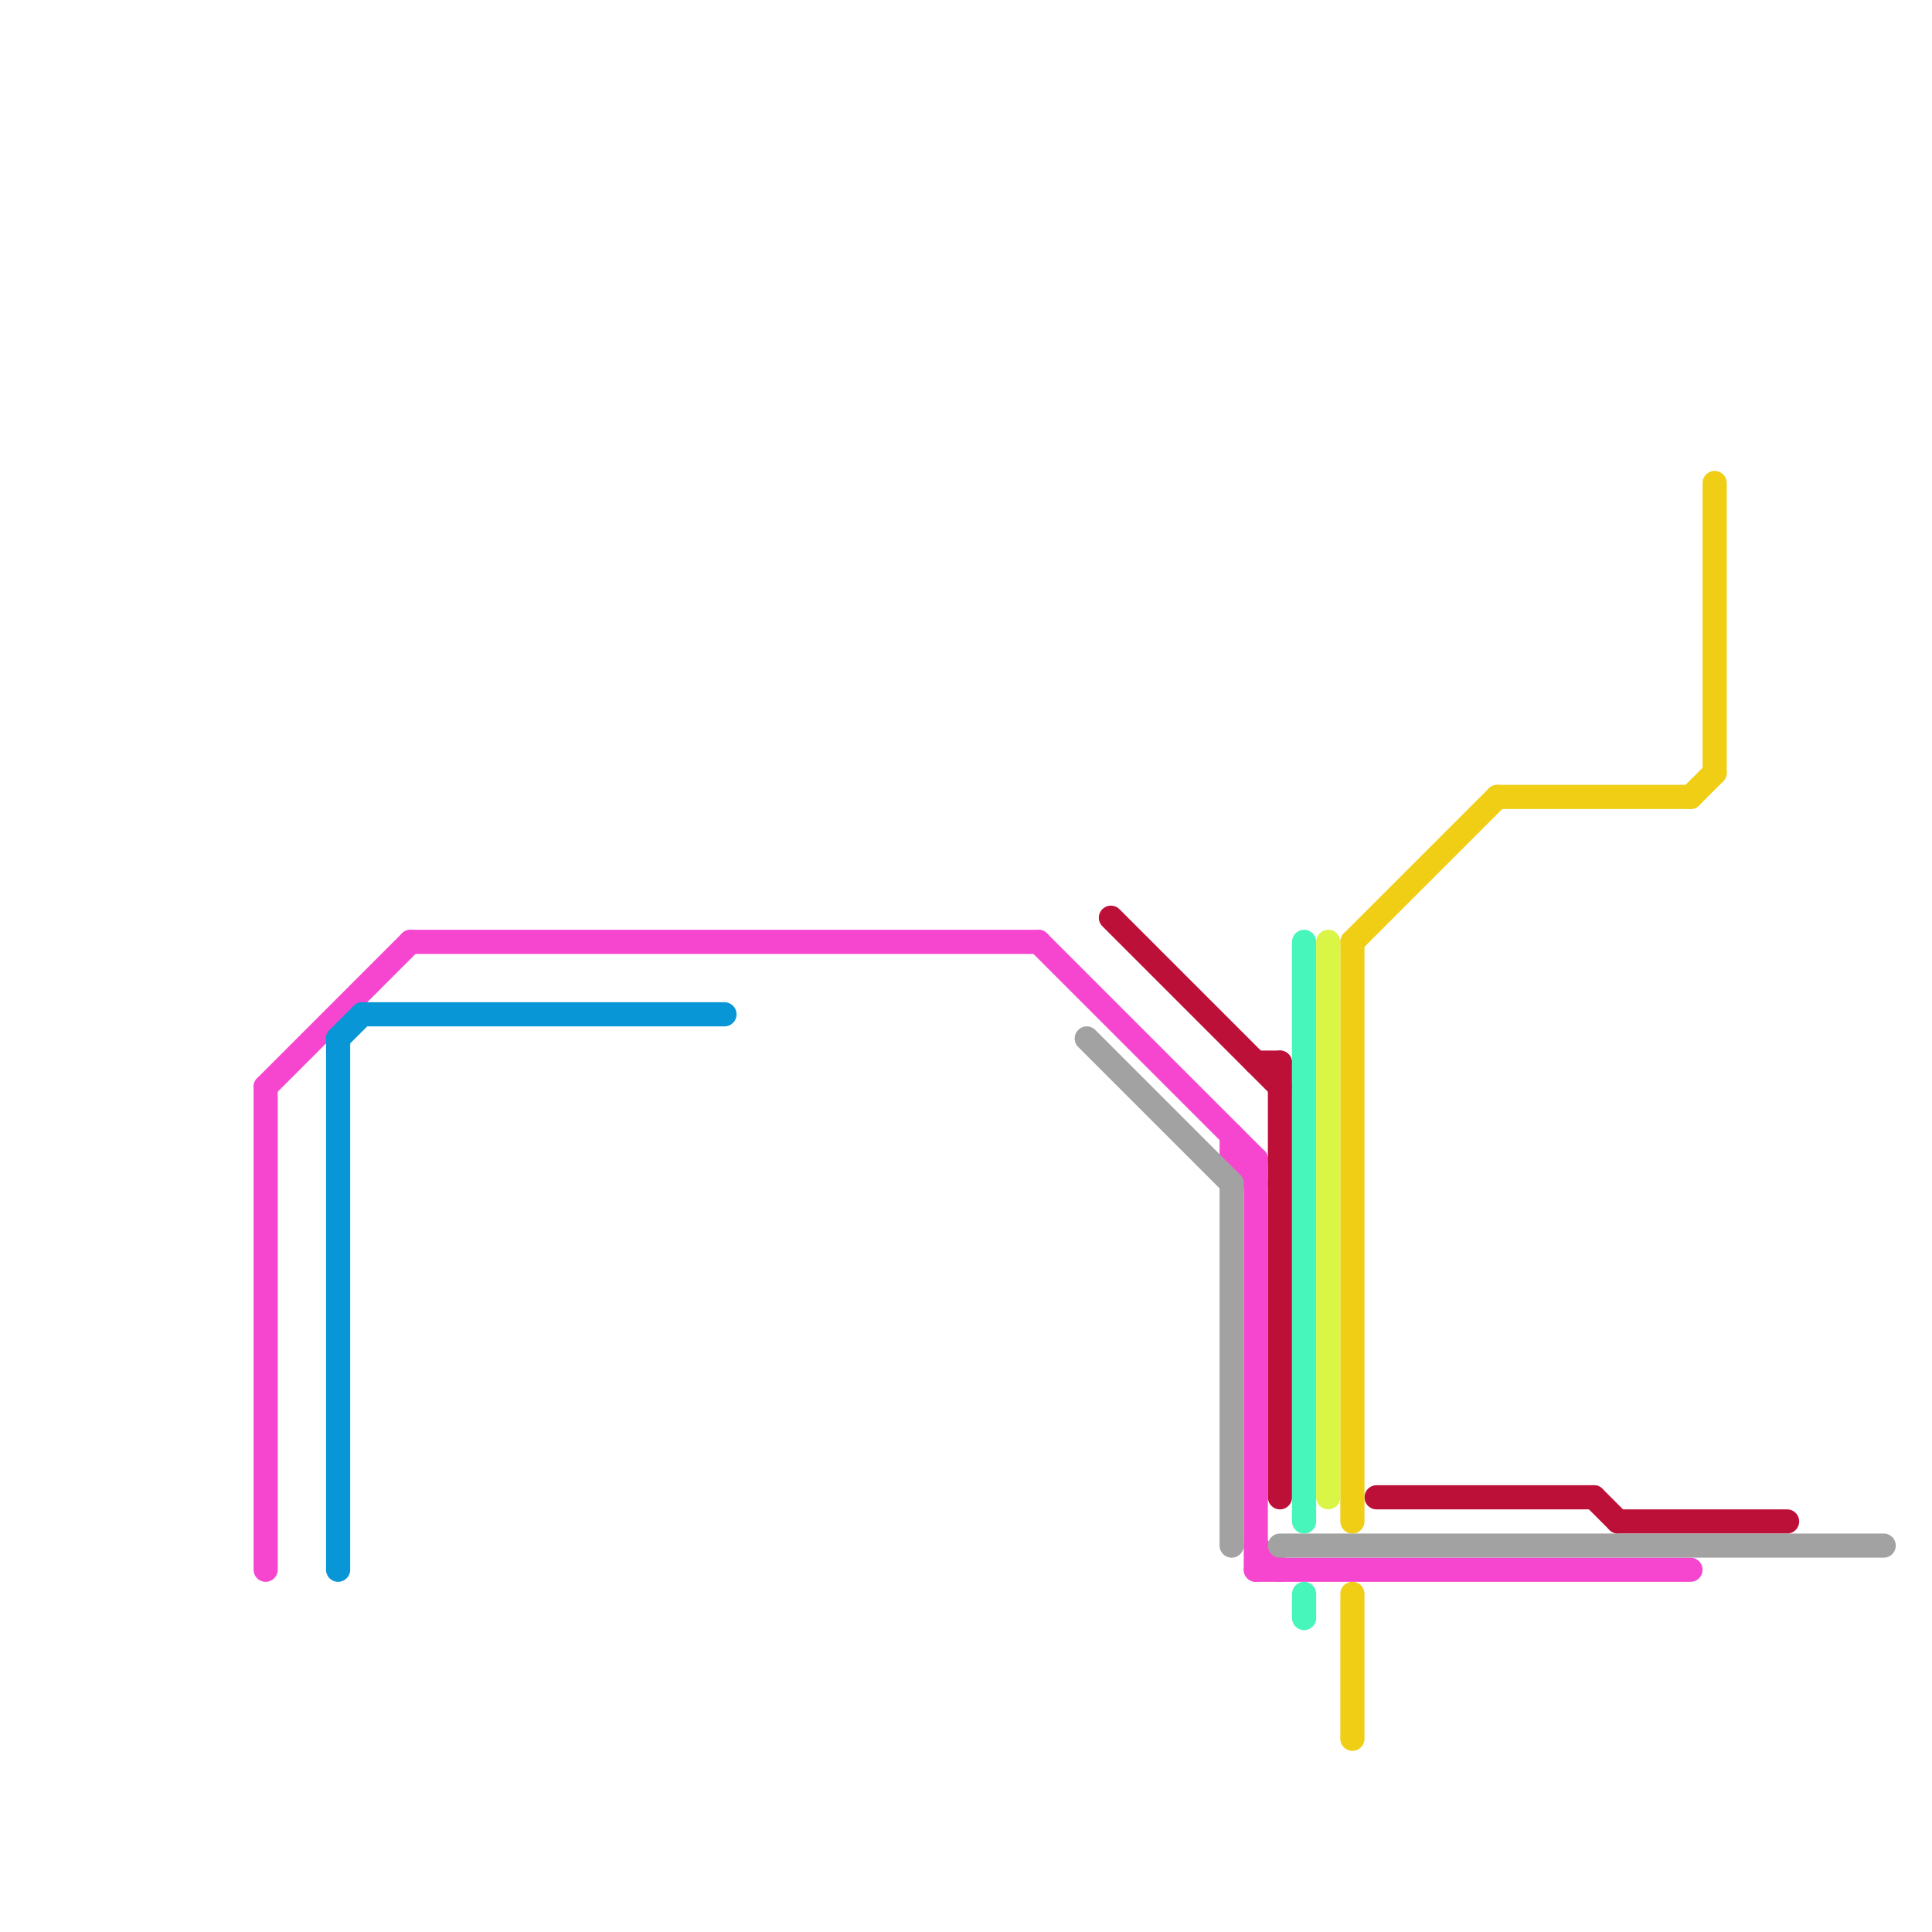 
<svg version="1.1" xmlns="http://www.w3.org/2000/svg" viewBox="0 0 80 80">
<style>text { font: 1px Helvetica; font-weight: 600; white-space: pre; dominant-baseline: central; } line { stroke-width: 1; fill: none; stroke-linecap: round; stroke-linejoin: round; } .c0 { stroke: #f646d0 } .c1 { stroke: #bd1038 } .c2 { stroke: #a2a2a2 } .c3 { stroke: #f0ce15 } .c4 { stroke: #46f6bb } .c5 { stroke: #d9f646 } .c6 { stroke: #0896d7 } .w1 { stroke-width: 1; }</style><defs><g id="wm-xf"><circle r="1.2" fill="#000"/><circle r="0.9" fill="#fff"/><circle r="0.6" fill="#000"/><circle r="0.3" fill="#fff"/></g><g id="wm"><circle r="0.6" fill="#000"/><circle r="0.3" fill="#fff"/></g></defs><line class="c0 " x1="52" y1="48" x2="52" y2="65"/><line class="c0 " x1="52" y1="64" x2="53" y2="65"/><line class="c0 " x1="11" y1="45" x2="11" y2="65"/><line class="c0 " x1="17" y1="39" x2="43" y2="39"/><line class="c0 " x1="51" y1="48" x2="52" y2="49"/><line class="c0 " x1="51" y1="47" x2="51" y2="48"/><line class="c0 " x1="11" y1="45" x2="17" y2="39"/><line class="c0 " x1="43" y1="39" x2="52" y2="48"/><line class="c0 " x1="51" y1="48" x2="52" y2="48"/><line class="c0 " x1="52" y1="65" x2="70" y2="65"/><line class="c1 " x1="57" y1="62" x2="66" y2="62"/><line class="c1 " x1="66" y1="62" x2="67" y2="63"/><line class="c1 " x1="52" y1="44" x2="53" y2="44"/><line class="c1 " x1="67" y1="63" x2="74" y2="63"/><line class="c1 " x1="53" y1="44" x2="53" y2="62"/><line class="c1 " x1="46" y1="38" x2="53" y2="45"/><line class="c2 " x1="51" y1="49" x2="51" y2="64"/><line class="c2 " x1="45" y1="43" x2="51" y2="49"/><line class="c2 " x1="53" y1="64" x2="78" y2="64"/><line class="c3 " x1="62" y1="33" x2="70" y2="33"/><line class="c3 " x1="71" y1="20" x2="71" y2="32"/><line class="c3 " x1="56" y1="39" x2="62" y2="33"/><line class="c3 " x1="56" y1="66" x2="56" y2="72"/><line class="c3 " x1="56" y1="39" x2="56" y2="63"/><line class="c3 " x1="70" y1="33" x2="71" y2="32"/><line class="c4 " x1="54" y1="66" x2="54" y2="67"/><line class="c4 " x1="54" y1="39" x2="54" y2="63"/><line class="c5 " x1="55" y1="39" x2="55" y2="62"/><line class="c6 " x1="15" y1="42" x2="30" y2="42"/><line class="c6 " x1="14" y1="43" x2="14" y2="65"/><line class="c6 " x1="14" y1="43" x2="15" y2="42"/>
</svg>
